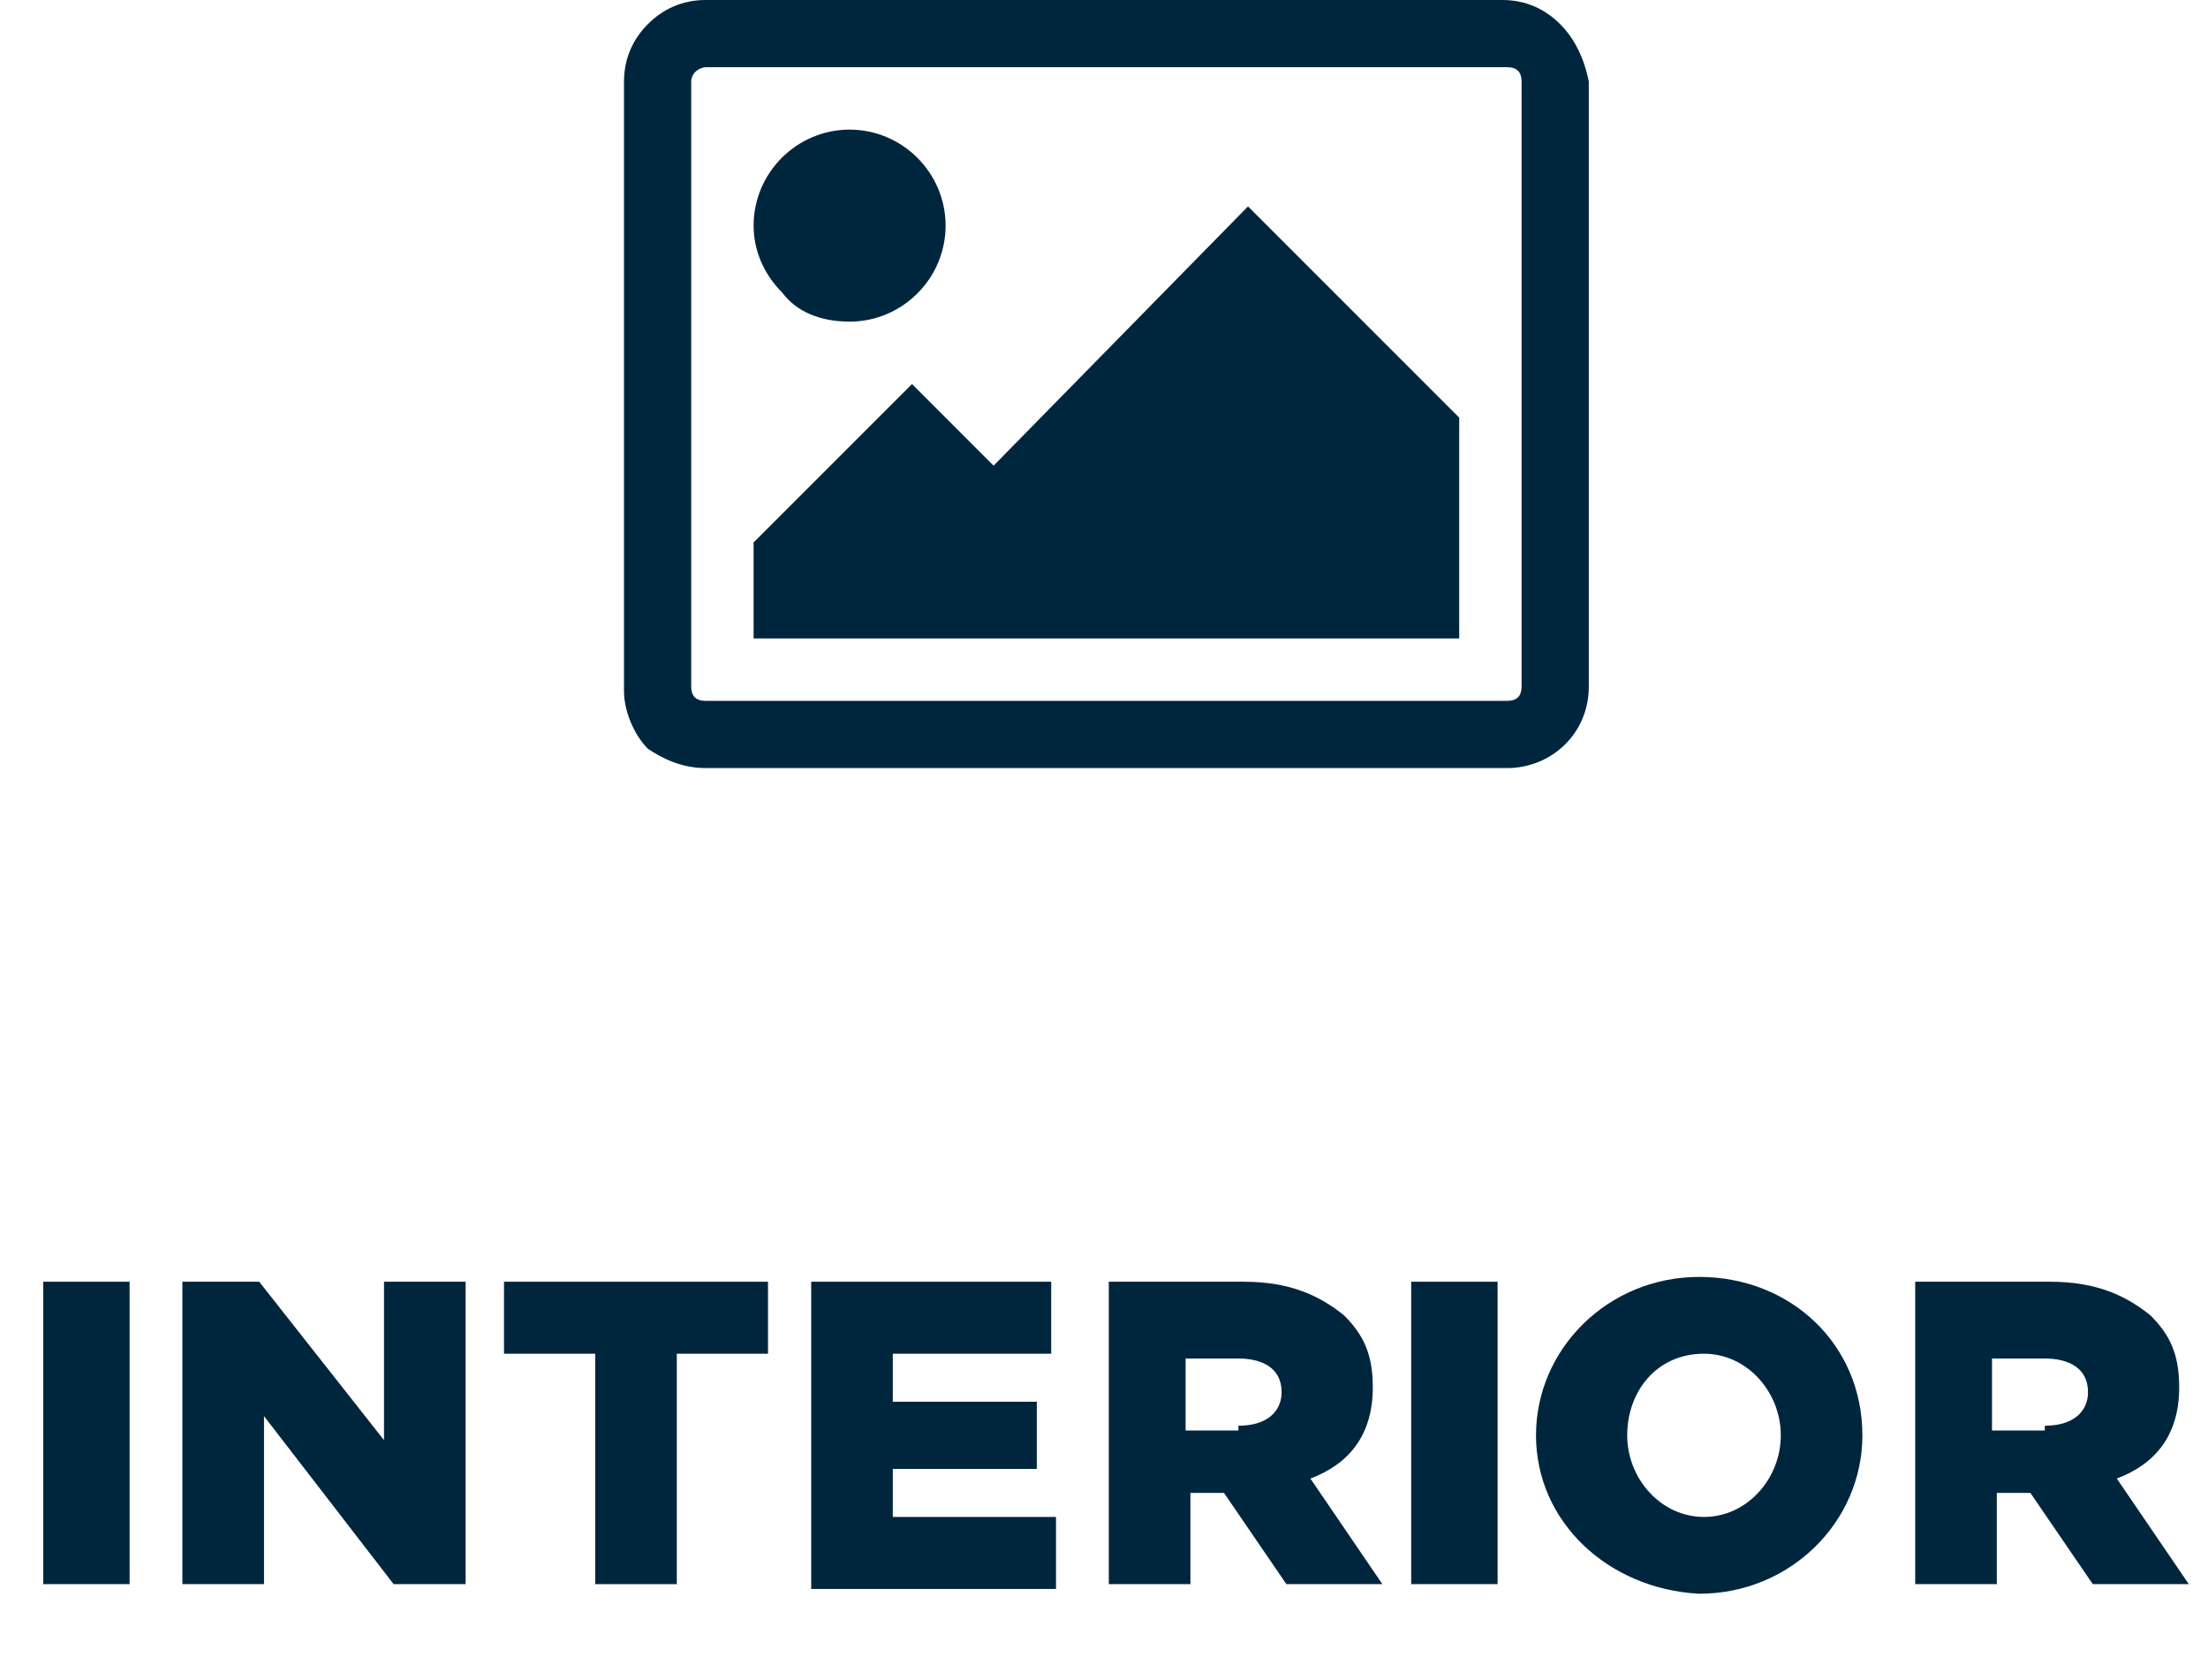 <?xml version="1.0" encoding="utf-8"?>
<!-- Generator: Adobe Illustrator 23.0.1, SVG Export Plug-In . SVG Version: 6.00 Build 0)  -->
<svg version="1.1" id="Layer_1" xmlns="http://www.w3.org/2000/svg" xmlns:xlink="http://www.w3.org/1999/xlink" x="0px" y="0px"
	 viewBox="0 0 46 35" style="enable-background:new 0 0 46 35;" xml:space="preserve">
<style type="text/css">
	.st0{fill:#00263E;}
	.st1{enable-background:new    ;}
</style>
<g id="Group_1111" transform="translate(69 -646)">
	<g id="picture" transform="translate(-56 591.179)">
		<g id="Group_773" transform="translate(0 54.821)">
			<path id="Path_367" class="st0" fill="#00263E" d="M19.5,0.5C19.2,0.2,18.8,0,18.3,0H1.7C1.2,0,0.8,0.2,0.5,0.5C0.2,0.8,0,1.2,0,1.7v12.7
				c0,0.4,0.2,0.9,0.5,1.2C0.8,15.8,1.2,16,1.7,16h16.7c0.9,0,1.7-0.7,1.7-1.7V1.7C20,1.2,19.8,0.8,19.5,0.5z M18.7,14.3
				c0,0.2-0.1,0.3-0.3,0.3H1.7c-0.2,0-0.3-0.1-0.3-0.3V1.7c0-0.2,0.2-0.3,0.3-0.3h16.7c0.2,0,0.3,0.1,0.3,0.3L18.7,14.3L18.7,14.3z"
				/>
			<path id="Path_368" class="st0" fill="#00263E" d="M4.7,6.7c1.1,0,2-0.9,2-2c0-1.1-0.9-2-2-2s-2,0.9-2,2c0,0.5,0.2,1,0.6,1.4
				C3.6,6.5,4.1,6.7,4.7,6.7z"/>
			<path id="Path_369" class="st0" fill="#00263E" d="M7.7,9.7L6,8l-3.3,3.3v2h14.7V8.7L13,4.3L7.7,9.7z"/>
		</g>
	</g>
	<g class="st1">
		<path class="st0" fill="#00263E" d="M-68.1,672.7h1.8v6.3h-1.8V672.7z"/>
		<path class="st0" fill="#00263E" d="M-65.2,672.7h1.6l2.6,3.3v-3.3h1.7v6.3h-1.5l-2.7-3.5v3.5h-1.7V672.7z"/>
		<path class="st0" fill="#00263E" d="M-56.6,674.2h-1.9v-1.5h5.5v1.5h-1.9v4.8h-1.7V674.2z"/>
		<path class="st0" fill="#00263E" d="M-52.2,672.7h5.1v1.5h-3.3v1h3v1.4h-3v1h3.4v1.5h-5.1V672.7z"/>
		<path class="st0" fill="#00263E" d="M-46.1,672.7h3c1,0,1.6,0.3,2.1,0.7c0.4,0.4,0.6,0.8,0.6,1.5v0c0,1-0.5,1.6-1.3,1.9l1.5,2.2h-2l-1.3-1.9h0
			h-0.7v1.9h-1.7V672.7z M-43.2,675.7c0.6,0,0.9-0.3,0.9-0.7v0c0-0.5-0.4-0.7-0.9-0.7h-1.1v1.5H-43.2z"/>
		<path class="st0" fill="#00263E" d="M-39.6,672.7h1.8v6.3h-1.8V672.7z"/>
		<path class="st0" fill="#00263E" d="M-37,675.9L-37,675.9c0-1.8,1.5-3.3,3.4-3.3c1.9,0,3.4,1.4,3.4,3.3v0c0,1.8-1.5,3.3-3.4,3.3
			C-35.5,679.1-37,677.7-37,675.9z M-31.9,675.9L-31.9,675.9c0-0.9-0.7-1.7-1.6-1.7c-1,0-1.6,0.8-1.6,1.7v0c0,0.9,0.7,1.7,1.6,1.7
			C-32.6,677.6-31.9,676.8-31.9,675.9z"/>
		<path class="st0" fill="#00263E" d="M-29.3,672.7h3c1,0,1.6,0.3,2.1,0.7c0.4,0.4,0.6,0.8,0.6,1.5v0c0,1-0.5,1.6-1.3,1.9l1.5,2.2h-2l-1.3-1.9h0
			h-0.7v1.9h-1.7V672.7z M-26.4,675.7c0.6,0,0.9-0.3,0.9-0.7v0c0-0.5-0.4-0.7-0.9-0.7h-1.1v1.5H-26.4z"/>
	</g>
</g>
</svg>
